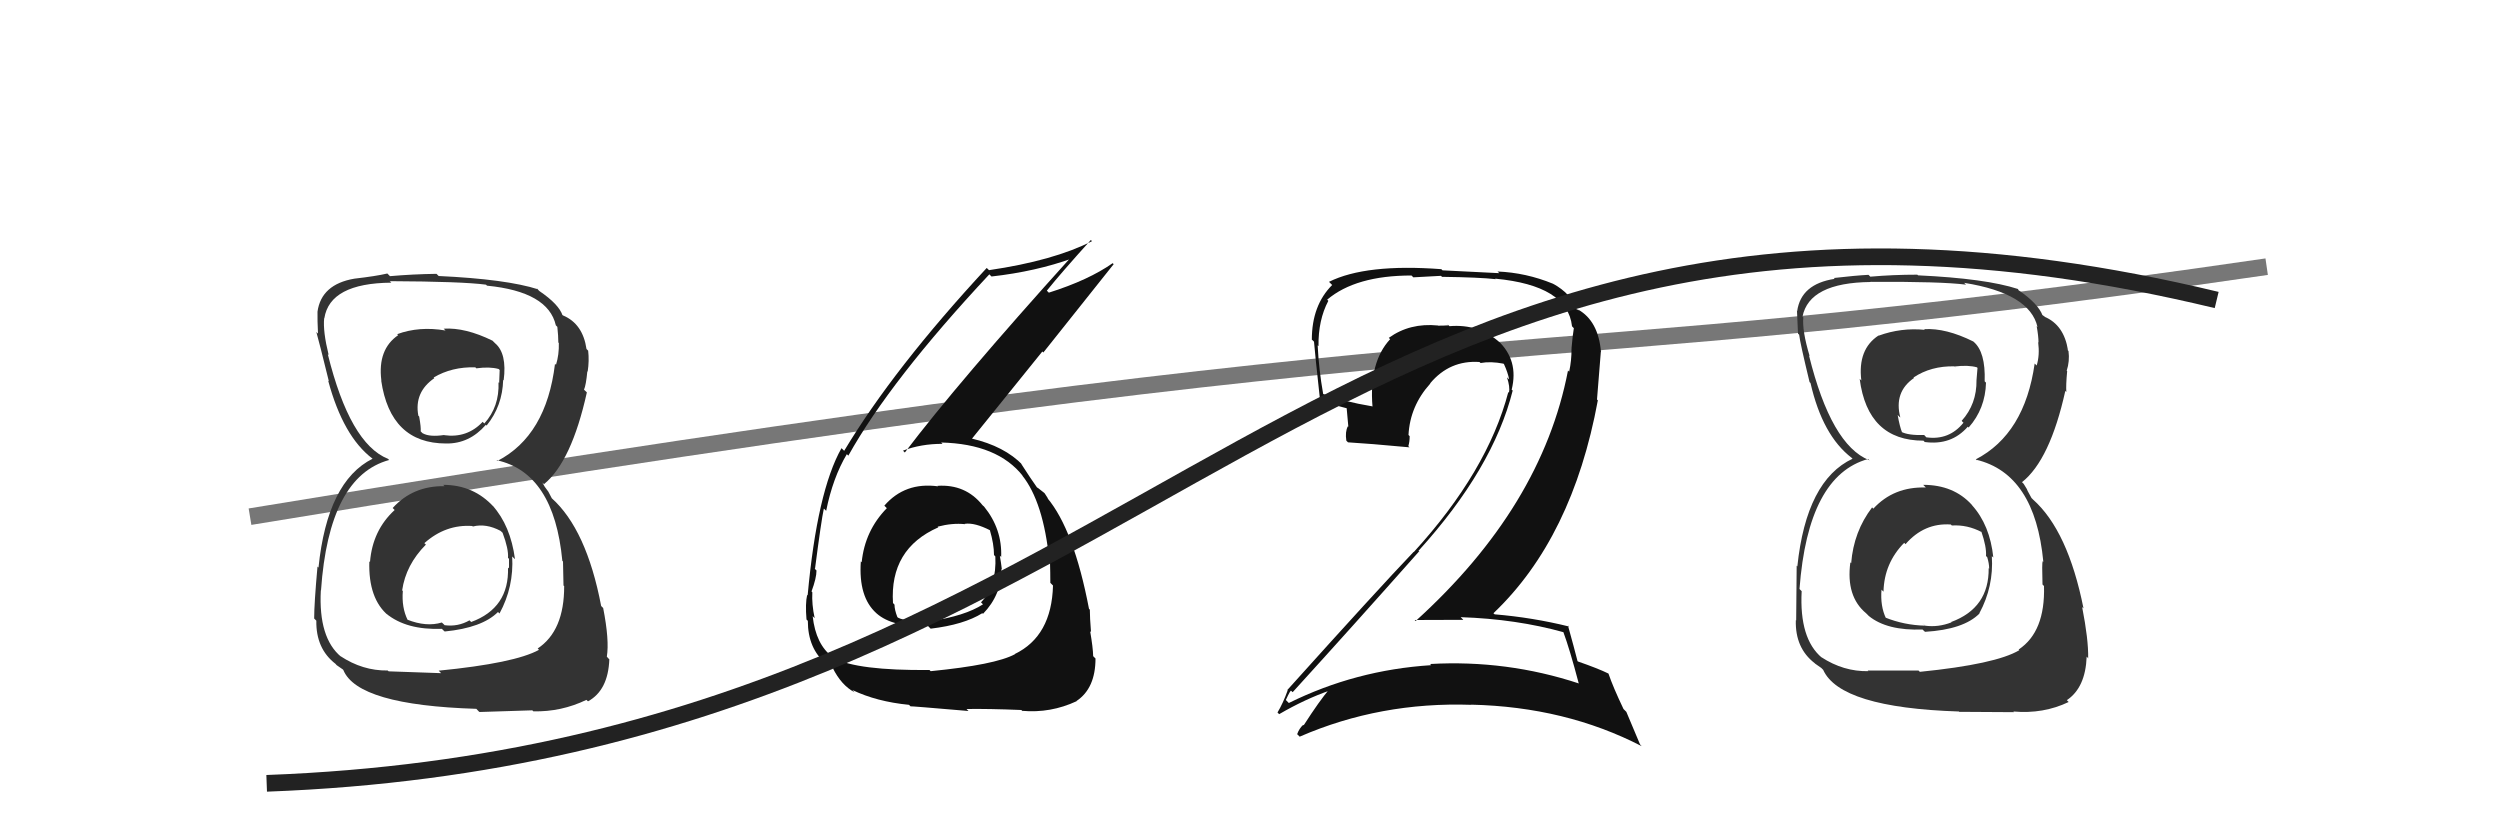 <svg xmlns="http://www.w3.org/2000/svg" width="150" height="50" viewBox="0,0,150,50"><path d="M15 31 C94 18,88 23,136 16" stroke="#777" fill="none"/><path fill="#111" d="M56.19 29.09L56.22 29.12L56.28 29.18Q54.30 28.91 53.06 30.34L53.09 30.37L53.21 30.49Q51.89 31.84 51.70 33.74L51.71 33.75L51.65 33.68Q51.50 35.82 52.58 36.79L52.60 36.81L52.59 36.80Q53.56 37.66 55.66 37.54L55.84 37.72L55.84 37.72Q57.84 37.48 58.94 36.79L59.04 36.89L58.98 36.83Q60.09 35.69 60.09 34.13L60.18 34.22L60.11 34.15Q60.06 33.73 59.99 33.34L60.08 33.43L60.07 33.43Q60.14 31.74 59.04 30.39L58.98 30.34L58.95 30.31Q57.93 29.04 56.25 29.15ZM55.80 40.23L55.76 40.19L55.77 40.20Q51.43 40.24 50.02 39.48L50.06 39.52L49.96 39.42Q48.95 38.68 48.76 36.97L48.84 37.05L48.88 37.09Q48.70 36.26 48.74 35.54L48.71 35.50L48.69 35.49Q48.99 34.68 48.99 34.23L48.85 34.09L48.90 34.13Q49.28 31.20 49.43 30.52L49.45 30.53L49.57 30.65Q49.97 28.66 50.81 27.25L50.86 27.30L50.90 27.34Q53.42 22.82 59.36 16.46L59.46 16.56L59.49 16.59Q62.16 16.29 64.37 15.49L64.29 15.41L64.28 15.41Q57.49 22.93 54.29 27.15L54.19 27.05L54.18 27.04Q55.25 26.63 56.55 26.63L56.48 26.56L56.46 26.55Q59.86 26.63 61.38 28.57L61.29 28.48L61.32 28.51Q62.61 30.11 62.96 33.65L63.07 33.76L63.00 33.69Q63.02 34.36 63.02 34.97L63.10 35.05L63.18 35.13Q63.10 38.17 60.89 39.24L60.99 39.34L60.90 39.25Q59.72 39.89 55.84 40.27ZM58.10 42.65L58.05 42.60L57.99 42.54Q59.30 42.52 61.28 42.60L61.40 42.71L61.33 42.65Q63.04 42.80 64.60 42.07L64.56 42.03L64.59 42.06Q65.73 41.30 65.73 39.51L65.56 39.34L65.59 39.37Q65.58 38.86 65.41 37.88L65.43 37.89L65.46 37.92Q65.39 37.04 65.39 36.58L65.32 36.51L65.34 36.53Q64.43 31.77 62.83 29.87L62.89 29.93L62.88 29.91Q62.83 29.83 62.68 29.60L62.65 29.57L62.28 29.28L62.19 29.23L62.25 29.29Q61.85 28.73 61.24 27.78L61.32 27.86L61.37 27.91Q60.27 26.77 58.29 26.31L58.34 26.37L58.31 26.33Q59.57 24.78 62.54 21.09L62.60 21.15L66.82 15.85L66.76 15.79Q65.33 16.80 62.93 17.56L62.88 17.51L62.81 17.44Q63.66 16.38 65.45 14.40L65.49 14.44L65.52 14.47Q63.22 15.64 59.34 16.21L59.25 16.12L59.20 16.08Q53.62 22.10 50.65 27.05L50.59 26.99L50.49 26.89Q49.03 29.47 48.46 35.71L48.50 35.76L48.43 35.69Q48.31 36.21 48.39 37.17L48.56 37.34L48.47 37.25Q48.47 38.92 49.57 39.83L49.63 39.89L49.72 39.97Q50.07 40.10 50.03 40.14L49.99 40.09L49.96 40.07Q50.48 41.12 51.28 41.54L51.28 41.54L51.14 41.40Q52.60 42.10 54.54 42.29L54.54 42.29L54.63 42.38Q54.61 42.36 58.11 42.66ZM57.82 31.37L57.81 31.36L57.88 31.43Q58.48 31.34 59.43 31.83L59.43 31.84L59.39 31.80Q59.64 32.65 59.64 33.30L59.74 33.41L59.72 33.38Q59.81 35.15 58.86 36.14L58.99 36.27L58.98 36.26Q57.90 36.96 55.80 37.27L55.80 37.27L55.74 37.21Q54.41 37.33 53.88 37.06L53.87 37.05L53.84 37.02Q53.67 36.58 53.67 36.28L53.62 36.22L53.58 36.19Q53.37 32.93 56.30 31.64L56.36 31.70L56.26 31.60Q57.14 31.37 57.90 31.45Z"/><path fill="#333" d="M115.50 29.20L115.47 29.17L115.55 29.25Q113.62 29.19 112.40 30.52L112.31 30.43L112.33 30.44Q111.22 31.89 111.07 33.79L111.01 33.73L111.02 33.75Q110.75 35.79 111.97 36.80L112.10 36.93L112.13 36.96Q113.22 37.85 115.36 37.77L115.36 37.78L115.50 37.91Q117.82 37.77 118.77 36.81L118.61 36.65L118.76 36.80Q119.63 35.19 119.51 33.37L119.58 33.43L119.60 33.46Q119.40 31.50 118.31 30.30L118.34 30.33L118.31 30.29Q117.22 29.09 115.39 29.09ZM115.51 19.81L115.47 19.77L115.49 19.79Q114.06 19.65 112.72 20.14L112.79 20.20L112.71 20.13Q111.45 20.96 111.68 22.83L111.64 22.79L111.58 22.73Q112.06 26.44 115.41 26.44L115.52 26.56L115.48 26.52Q117.08 26.74 118.07 25.60L118.07 25.61L118.12 25.65Q119.12 24.52 119.16 22.96L119.11 22.91L119.08 22.88Q119.14 21.11 118.41 20.50L118.33 20.42L118.40 20.49Q116.75 19.67 115.45 19.75ZM115.12 40.24L115.11 40.23L112.06 40.23L112.10 40.27Q110.61 40.30 109.28 39.43L109.21 39.36L109.31 39.46Q107.95 38.32 108.10 35.47L108.03 35.40L107.97 35.34Q108.48 28.53 112.09 27.54L112.19 27.64L112.15 27.61Q109.87 26.70 108.54 21.33L108.45 21.24L108.58 21.37Q108.12 19.84 108.20 19.04L108.23 19.07L108.15 19.00Q108.55 16.96 112.24 16.92L112.20 16.88L112.23 16.91Q116.51 16.89 117.96 17.08L117.89 17.01L117.85 16.97Q121.79 17.60 122.25 19.62L122.19 19.56L122.20 19.57Q122.31 20.17 122.31 20.55L122.38 20.62L122.29 20.53Q122.39 21.32 122.20 21.93L122.12 21.85L122.08 21.81Q121.48 26.04 118.55 27.56L118.65 27.67L118.56 27.58Q122.10 28.42 122.60 33.71L122.62 33.73L122.56 33.67Q122.51 33.77 122.55 35.07L122.55 35.07L122.64 35.16Q122.72 37.91 121.12 38.97L121.11 38.96L121.16 39.01Q119.76 39.85 115.19 40.31ZM117.37 42.53L117.55 42.71L120.84 42.73L120.80 42.69Q122.60 42.85 124.12 42.12L124.14 42.14L124.01 42.01Q125.13 41.26 125.20 39.40L125.33 39.53L125.29 39.48Q125.31 38.37 124.93 36.43L124.87 36.37L125.01 36.50Q124.08 31.84 121.98 29.97L121.89 29.88L121.66 29.46L121.61 29.34L121.42 29.03L121.32 28.93Q123.00 27.60 123.92 23.45L123.98 23.52L123.98 23.52Q123.95 23.11 124.03 22.27L123.98 22.22L124.00 22.25Q124.19 21.67 124.11 21.06L123.94 20.89L124.08 21.02Q123.84 19.49 122.66 19.00L122.71 19.05L122.71 19.02L122.50 18.87L122.56 18.94Q122.29 18.21 121.11 17.41L121.09 17.39L121.10 17.37L121.08 17.34Q119.15 16.71 115.08 16.52L115.13 16.57L115.04 16.48Q113.59 16.48 112.22 16.60L112.09 16.47L112.11 16.49Q111.32 16.53 110.03 16.68L109.96 16.61L110.08 16.73Q108.06 17.04 107.83 18.67L107.78 18.63L107.82 18.67Q107.85 19.22 107.88 20.02L107.95 20.08L107.95 20.09Q108.00 20.55 108.57 22.91L108.57 22.92L108.63 22.98Q109.35 26.13 111.10 27.47L111.18 27.55L111.16 27.53L111.16 27.52Q108.38 28.82 107.84 33.99L107.86 34.01L107.80 33.94Q107.77 36.32 107.77 37.23L107.63 37.09L107.75 37.21Q107.70 38.88 108.88 39.79L108.90 39.81L108.91 39.82Q109.05 39.91 109.31 40.10L109.24 40.04L109.39 40.19Q110.41 42.46 117.53 42.69ZM117.11 31.53L117.11 31.53L117.10 31.53Q118.04 31.47 118.91 31.93L118.85 31.87L118.88 31.89Q119.20 32.82 119.16 33.36L119.31 33.51L119.23 33.42Q119.35 33.81 119.35 34.12L119.25 34.02L119.32 34.09Q119.35 36.48 117.07 37.32L116.99 37.24L117.09 37.34Q116.30 37.65 115.50 37.54L115.33 37.37L115.51 37.54Q114.25 37.51 113.11 37.05L113.07 37.01L113.16 37.10Q112.81 36.37 112.89 35.38L113.02 35.51L113.01 35.50Q113.05 33.79 114.25 32.57L114.40 32.72L114.33 32.65Q115.45 31.36 117.05 31.47ZM117.36 22.08L117.37 22.09L117.27 21.99Q118.09 21.89 118.62 22.04L118.65 22.08L118.59 22.81L118.59 22.81Q118.61 24.24 117.70 25.25L117.77 25.33L117.81 25.36Q116.95 26.43 115.58 26.24L115.58 26.24L115.45 26.10Q114.48 26.13 114.06 25.90L114.08 25.92L114.13 25.96Q113.98 25.59 113.86 24.90L113.96 25.00L114.02 25.05Q113.62 23.52 114.84 22.68L114.87 22.71L114.81 22.65Q115.86 21.95 117.27 21.98Z"/><path fill="#111" d="M93.80 37.90L93.85 37.95L93.79 37.89Q94.19 38.97 94.72 40.99L94.60 40.87L94.74 41.01Q90.41 39.58 85.81 39.84L85.86 39.90L85.87 39.91Q81.33 40.20 77.33 42.18L77.31 42.16L77.15 42.00Q77.44 41.37 77.47 41.45L77.47 41.45L77.56 41.53Q81.22 37.51 85.14 33.09L85.21 33.15L85.11 33.05Q89.58 28.12 90.76 23.44L90.81 23.48L90.70 23.38Q91.14 21.61 89.87 20.43L90.04 20.60L90.02 20.58Q88.76 19.42 86.97 19.57L86.78 19.39L86.91 19.52Q86.63 19.54 86.29 19.54L86.22 19.47L86.28 19.53Q84.59 19.36 83.33 20.27L83.45 20.40L83.41 20.35Q82.13 21.73 82.35 24.40L82.25 24.29L82.33 24.38Q80.60 24.09 79.39 23.64L79.38 23.63L79.39 23.64Q79.13 22.17 79.06 20.72L79.00 20.66L79.11 20.77Q79.09 19.20 79.70 18.05L79.71 18.06L79.63 17.98Q81.34 16.53 84.69 16.53L84.80 16.64L86.46 16.55L86.52 16.61Q88.79 16.64 89.74 16.75L89.71 16.72L89.72 16.72Q94.05 17.13 94.32 19.57L94.34 19.60L94.43 19.69Q94.36 20.11 94.29 20.91L94.34 20.97L94.29 20.92Q94.30 21.61 94.15 22.30L94.13 22.28L94.08 22.23Q92.51 30.40 84.94 37.26L84.86 37.18L84.88 37.20Q86.43 37.19 87.80 37.19L87.70 37.09L87.64 37.03Q90.98 37.14 93.84 37.94ZM93.24 17.08L93.16 17.01L93.17 17.02Q91.56 16.36 89.85 16.29L89.96 16.39L86.55 16.22L86.48 16.15Q81.95 15.81 79.74 16.91L79.84 17.01L79.93 17.10Q78.71 18.32 78.71 20.38L78.76 20.42L78.84 20.50Q78.90 21.25 79.21 24.07L79.06 23.92L79.13 23.99Q79.64 24.20 80.82 24.50L80.80 24.49L80.90 25.60L80.87 25.58Q80.70 25.90 80.78 26.44L80.86 26.52L80.88 26.54Q82.09 26.61 84.57 26.84L84.67 26.94L84.50 26.77Q84.58 26.51 84.58 26.17L84.52 26.11L84.51 26.10Q84.60 24.36 85.82 23.01L85.77 22.96L85.81 23.00Q86.98 21.60 88.77 21.72L88.80 21.75L88.84 21.78Q89.44 21.67 90.21 21.82L90.38 21.99L90.24 21.85Q90.47 22.35 90.55 22.77L90.44 22.66L90.42 22.64Q90.61 23.22 90.54 23.56L90.39 23.41L90.50 23.52Q89.25 28.28 84.83 33.12L84.86 33.15L84.82 33.11Q82.68 35.35 77.24 41.40L77.24 41.40L77.26 41.42Q76.99 42.18 76.65 42.75L76.74 42.84L76.75 42.85Q78.31 41.94 79.84 41.41L79.78 41.36L79.77 41.34Q79.17 42.04 78.22 43.52L78.19 43.49L78.19 43.49Q77.95 43.71 77.83 44.05L77.83 44.05L77.98 44.20Q82.81 42.10 88.29 42.29L88.32 42.32L88.28 42.28Q93.93 42.41 98.50 44.77L98.40 44.66L97.58 42.71L97.41 42.54Q96.78 41.22 96.51 40.42L96.55 40.46L96.50 40.41Q95.89 40.11 94.68 39.69L94.62 39.64L94.65 39.66Q94.46 38.91 94.08 37.54L94.10 37.55L94.14 37.59Q91.96 37.05 89.68 36.86L89.61 36.80L89.61 36.79Q94.35 32.28 95.87 24.02L95.82 23.97L96.05 21.11L96.06 21.12Q95.90 19.25 94.68 18.57L94.71 18.60L94.70 18.62L94.73 18.66Q94.67 18.56 94.60 18.56L94.64 18.61L94.59 18.55Q94.28 17.63 93.18 17.02Z"/><path fill="#333" d="M26.75 29.25L26.62 29.12L26.67 29.17Q24.78 29.14 23.56 30.48L23.69 30.61L23.68 30.60Q22.35 31.82 22.20 33.72L22.15 33.67L22.16 33.68Q22.09 35.93 23.31 36.94L23.36 36.99L23.18 36.82Q24.38 37.81 26.52 37.73L26.56 37.78L26.68 37.89Q28.93 37.67 29.88 36.72L29.80 36.64L29.97 36.81Q30.84 35.21 30.73 33.38L30.75 33.41L30.90 33.55Q30.63 31.53 29.55 30.33L29.61 30.39L29.63 30.42Q28.42 29.09 26.59 29.09ZM26.71 19.81L26.66 19.76L26.73 19.83Q25.16 19.56 23.83 20.05L23.99 20.21L23.89 20.11Q22.65 20.96 22.88 22.82L22.91 22.86L22.87 22.82Q23.42 26.61 26.77 26.61L26.72 26.56L26.77 26.61Q28.16 26.63 29.15 25.49L29.23 25.56L29.20 25.53Q30.15 24.35 30.19 22.79L30.27 22.88L30.22 22.82Q30.43 21.20 29.70 20.59L29.68 20.57L29.55 20.44Q27.92 19.64 26.62 19.72ZM26.32 40.24L26.47 40.39L23.32 40.28L23.26 40.23Q21.76 40.25 20.43 39.37L20.52 39.47L20.47 39.41Q19.10 38.28 19.25 35.42L19.18 35.34L19.26 35.43Q19.73 28.59 23.35 27.60L23.40 27.65L23.28 27.53Q21.00 26.62 19.67 21.26L19.69 21.27L19.72 21.30Q19.37 19.89 19.45 19.09L19.37 19.02L19.46 19.10Q19.79 16.99 23.48 16.96L23.36 16.84L23.40 16.87Q27.72 16.89 29.16 17.08L29.03 16.95L29.22 17.14Q32.89 17.50 33.35 19.52L33.43 19.60L33.44 19.61Q33.50 20.16 33.50 20.55L33.54 20.59L33.53 20.57Q33.55 21.28 33.36 21.89L33.38 21.91L33.30 21.83Q32.78 26.14 29.84 27.66L29.89 27.71L29.79 27.61Q33.24 28.36 33.74 33.65L33.88 33.79L33.78 33.69Q33.78 33.84 33.81 35.13L33.83 35.15L33.85 35.16Q33.86 37.85 32.26 38.91L32.41 39.06L32.34 38.99Q30.89 39.79 26.32 40.24ZM28.72 42.68L28.77 42.72L31.94 42.62L32.00 42.68Q33.67 42.72 35.19 41.99L35.16 41.97L35.28 42.08Q36.49 41.42 36.56 39.56L36.49 39.49L36.41 39.40Q36.57 38.42 36.19 36.48L36.05 36.34L36.07 36.36Q35.19 31.75 33.09 29.88L33.11 29.90L32.90 29.50L32.68 29.20L32.54 28.95L32.64 29.05Q34.29 27.70 35.21 23.55L35.20 23.53L35.04 23.38Q35.16 23.12 35.24 22.28L35.22 22.26L35.26 22.30Q35.36 21.65 35.29 21.04L35.19 20.94L35.19 20.94Q34.97 19.43 33.79 18.93L33.84 18.98L33.93 19.03L33.70 18.87L33.76 18.94Q33.54 18.26 32.36 17.46L32.20 17.30L32.29 17.36L32.29 17.36Q30.39 16.75 26.32 16.56L26.19 16.43L26.19 16.43Q24.76 16.45 23.39 16.57L23.38 16.55L23.24 16.41Q22.56 16.57 21.26 16.72L21.24 16.69L21.26 16.72Q19.28 17.06 19.05 18.70L19.07 18.72L19.05 18.70Q19.04 19.22 19.08 20.02L19.16 20.09L18.98 19.92Q19.15 20.51 19.73 22.87L19.71 22.86L19.69 22.84Q20.59 26.18 22.34 27.51L22.34 27.51L22.41 27.57L22.36 27.52Q19.64 28.88 19.11 34.05L19.09 34.04L19.05 33.99Q18.85 36.20 18.85 37.11L18.79 37.05L18.98 37.24Q18.95 38.92 20.13 39.83L20.19 39.90L20.20 39.91Q20.32 39.99 20.59 40.18L20.51 40.10L20.60 40.20Q21.46 42.31 28.58 42.53ZM28.42 31.65L28.38 31.61L28.37 31.59Q29.16 31.39 30.03 31.85L30.15 31.96L30.16 31.98Q30.52 32.94 30.48 33.47L30.42 33.41L30.54 33.53Q30.54 33.80 30.54 34.10L30.53 34.10L30.48 34.05Q30.56 36.48 28.27 37.32L28.23 37.28L28.17 37.22Q27.47 37.62 26.67 37.51L26.66 37.49L26.51 37.35Q25.58 37.63 24.44 37.18L24.29 37.03L24.46 37.20Q24.09 36.45 24.17 35.46L24.12 35.41L24.13 35.42Q24.35 33.89 25.55 32.68L25.53 32.65L25.46 32.59Q26.74 31.45 28.34 31.56ZM28.57 22.09L28.59 22.11L28.58 22.10Q29.38 21.99 29.92 22.14L29.98 22.20L29.95 22.97L29.91 22.94Q29.97 24.40 29.06 25.41L28.88 25.23L28.96 25.31Q28.03 26.30 26.65 26.11L26.78 26.24L26.65 26.10Q25.78 26.23 25.37 26.00L25.35 25.99L25.24 25.88Q25.27 25.67 25.15 24.99L25.12 24.96L25.10 24.94Q24.84 23.53 26.06 22.69L26.06 22.70L26.02 22.65Q27.11 22.00 28.52 22.04Z"/><path d="M16 47 C70 45,79 5,133 18" stroke="#222" fill="none"/></svg>